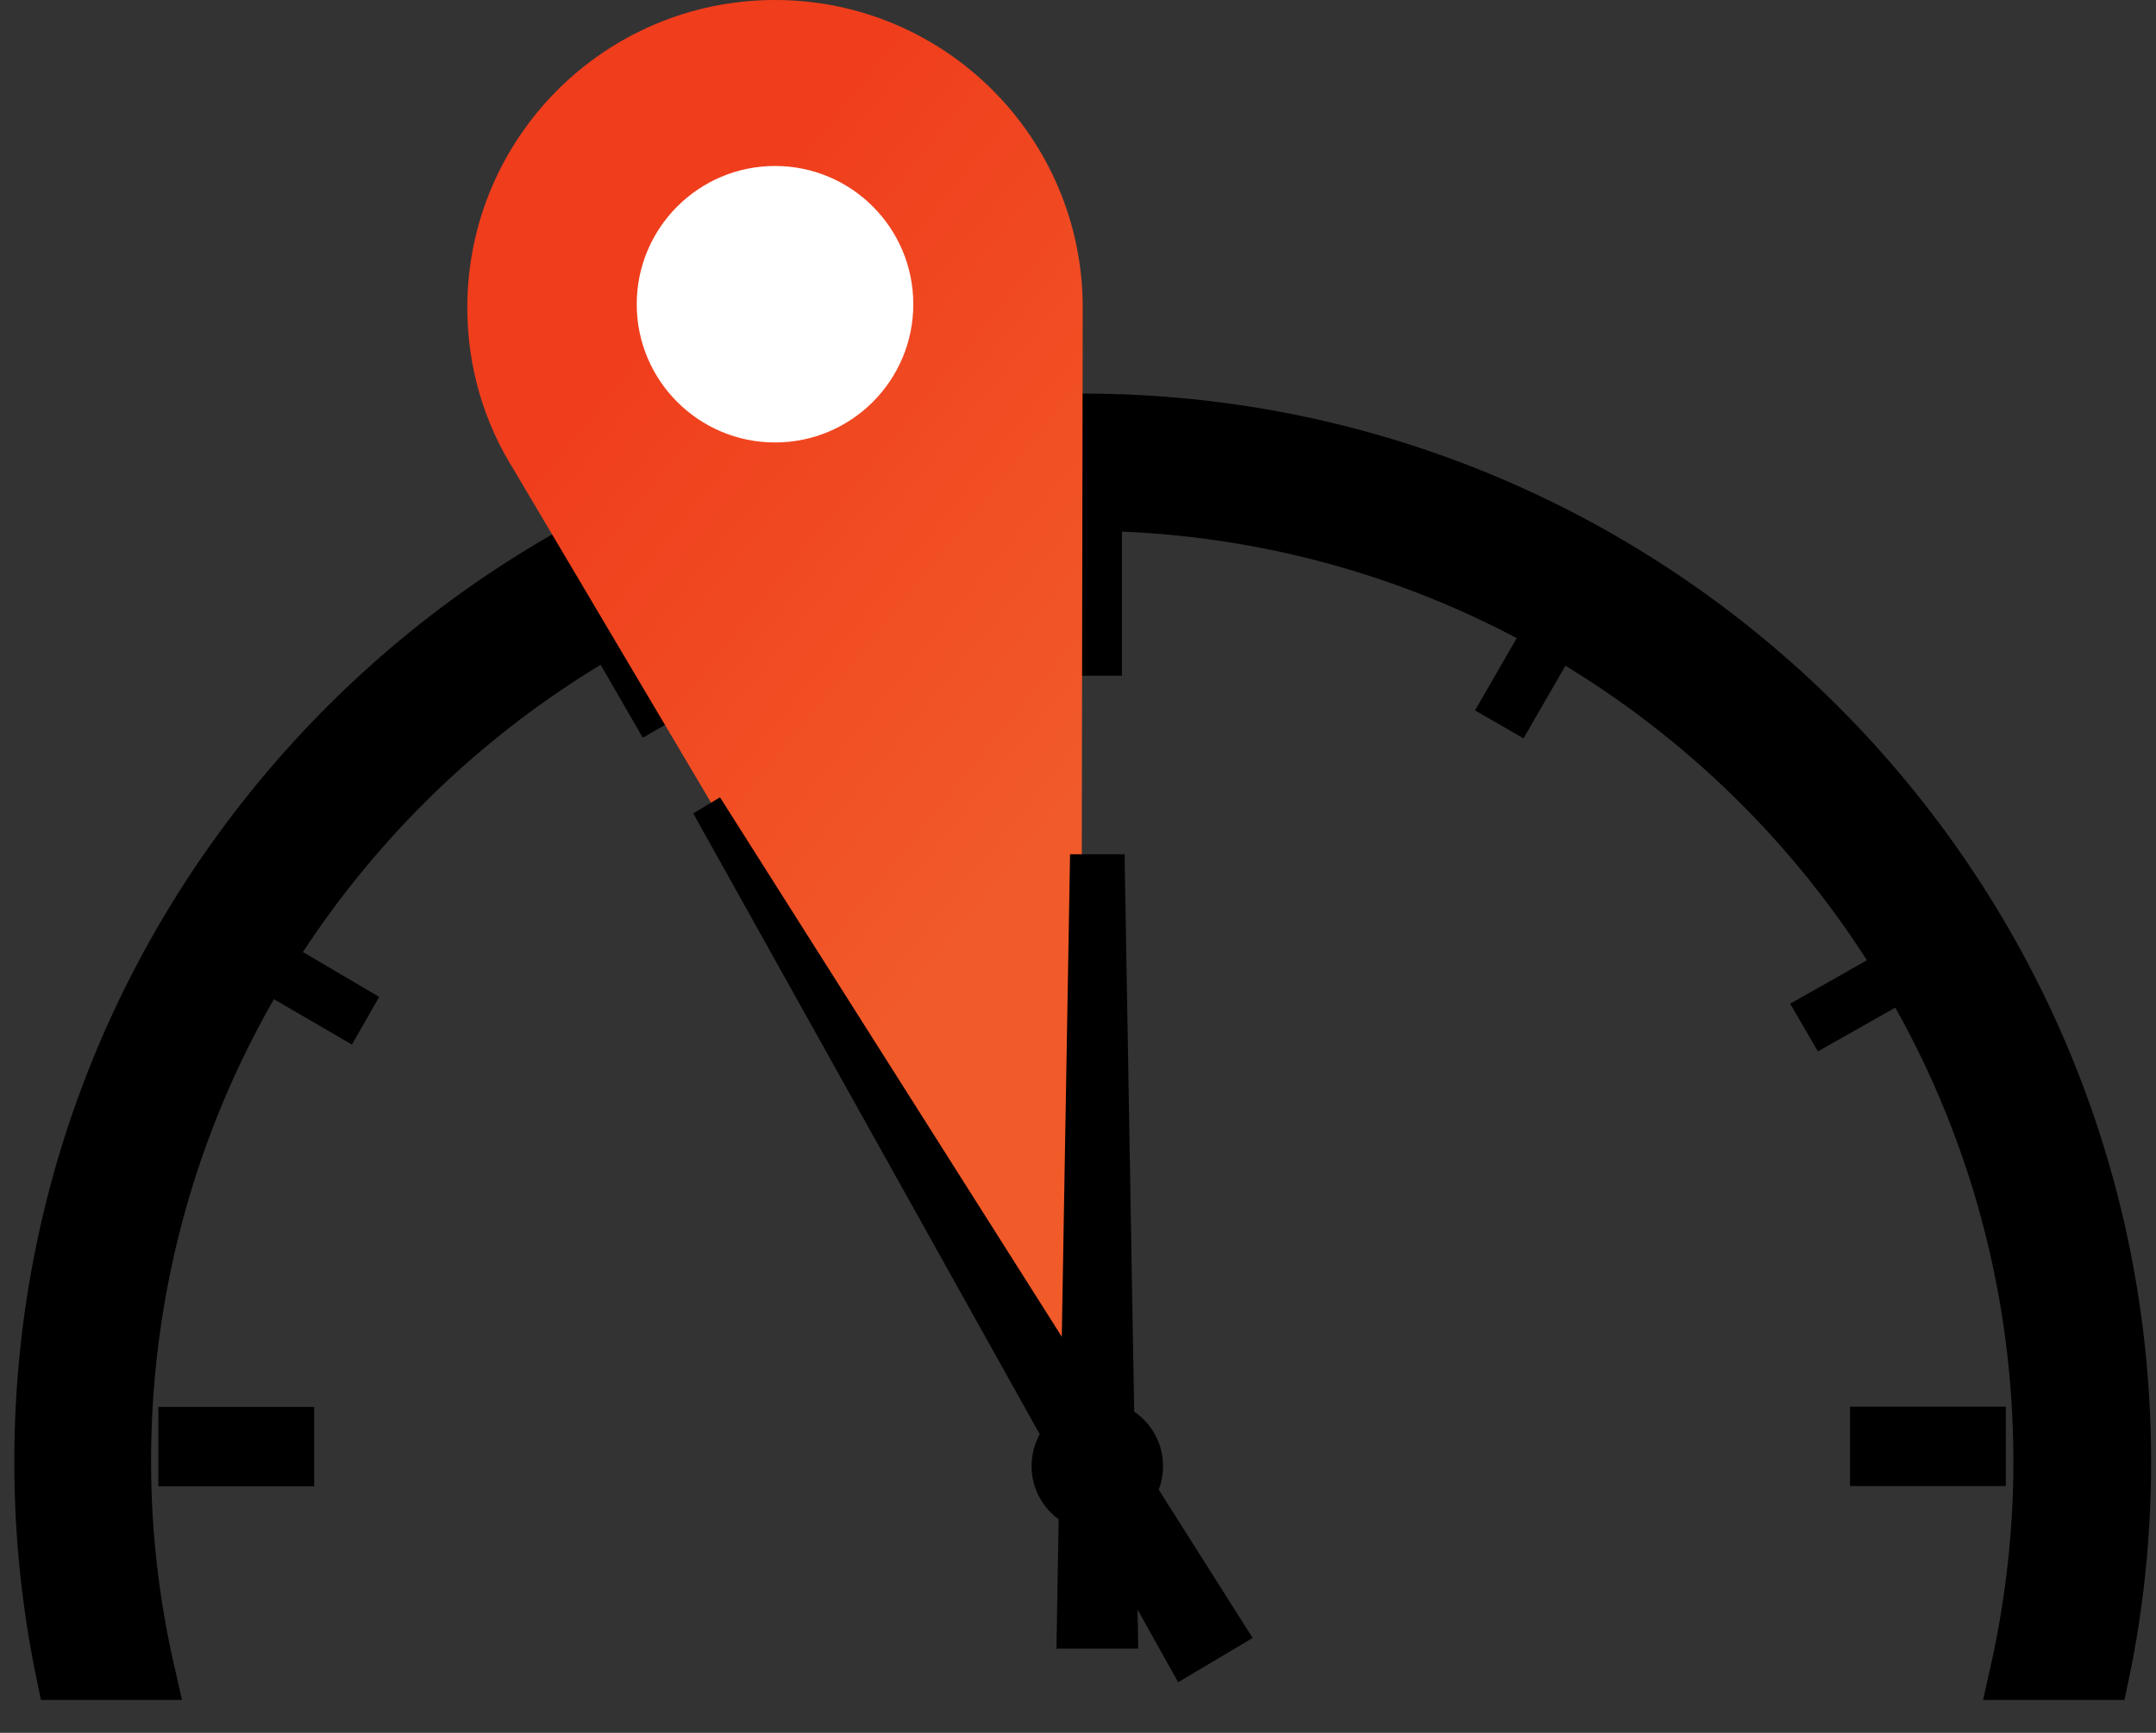 <svg width="51" height="41" viewBox="0 0 51 41" fill="none" xmlns="http://www.w3.org/2000/svg">
<rect x="0" y="0" width="51" height="41" fill="#333333" stroke="none"/>
<path d="M2.912 34.585C2.912 22.055 13.07 11.897 25.6 11.897C38.131 11.897 48.288 22.055 48.288 34.585C48.288 36.29 48.093 37.96 47.736 39.561H49.717C50.051 37.96 50.223 36.29 50.223 34.585C50.223 20.995 39.202 9.974 25.612 9.974C12.022 9.974 1 20.995 1 34.585C1 36.29 1.173 37.948 1.507 39.561H3.476C3.108 37.948 2.912 36.29 2.912 34.585Z" fill="black" stroke="black" stroke-width="1.323" stroke-miterlimit="10"/>
<path d="M24.662 15.988H26.539V12.302H24.662V15.988Z" fill="black"/>
<path d="M3.746 33.289V35.166H7.432V33.289H3.746Z" fill="black"/>
<path d="M43.762 33.284V35.161H47.447V33.284H43.762Z" fill="black"/>
<path d="M37.144 15.555L35.997 14.893L34.891 16.808L36.038 17.47L37.144 15.555Z" fill="black"/>
<path d="M15.229 14.848L14.082 15.51L15.205 17.455L16.352 16.793L15.229 14.848Z" fill="black"/>
<path d="M25.612 7.279C25.612 3.259 22.352 0 18.333 0C14.313 0 11.054 3.259 11.054 7.279C11.054 8.695 11.457 10.008 12.16 11.125L25.566 33.756L25.612 7.279Z" fill="url(#paint0_linear_31_891)"/>
<path d="M18.333 10.469C20.14 10.469 21.604 9.004 21.604 7.198C21.604 5.392 20.14 3.927 18.333 3.927C16.527 3.927 15.062 5.392 15.062 7.198C15.062 9.004 16.527 10.469 18.333 10.469Z" fill="white"/>
<path d="M25.957 36.244C26.816 36.244 27.512 35.548 27.512 34.689C27.512 33.83 26.816 33.134 25.957 33.134C25.098 33.134 24.402 33.83 24.402 34.689C24.402 35.548 25.098 36.244 25.957 36.244Z" fill="black"/>
<path d="M26.602 20.212L26.925 39.008H24.99L25.312 20.212H26.602Z" fill="black"/>
<path d="M17.032 18.865L29.631 38.755L27.869 39.803L16.398 19.245L17.032 18.865Z" fill="black"/>
<path d="M43.002 24.877L42.346 23.748L44.258 22.666L44.914 23.794L43.002 24.877Z" fill="black"/>
<path d="M8.97 23.587L8.325 24.715L6.425 23.61L7.07 22.47L8.97 23.587Z" fill="black"/>
<defs>
<linearGradient id="paint0_linear_31_891" x1="32.894" y1="24.712" x2="9.923" y2="6.09" gradientUnits="userSpaceOnUse">
<stop offset="0.319" stop-color="#F15A29"/>
<stop offset="0.839" stop-color="#F03D1C"/>
</linearGradient>
</defs>
</svg>
